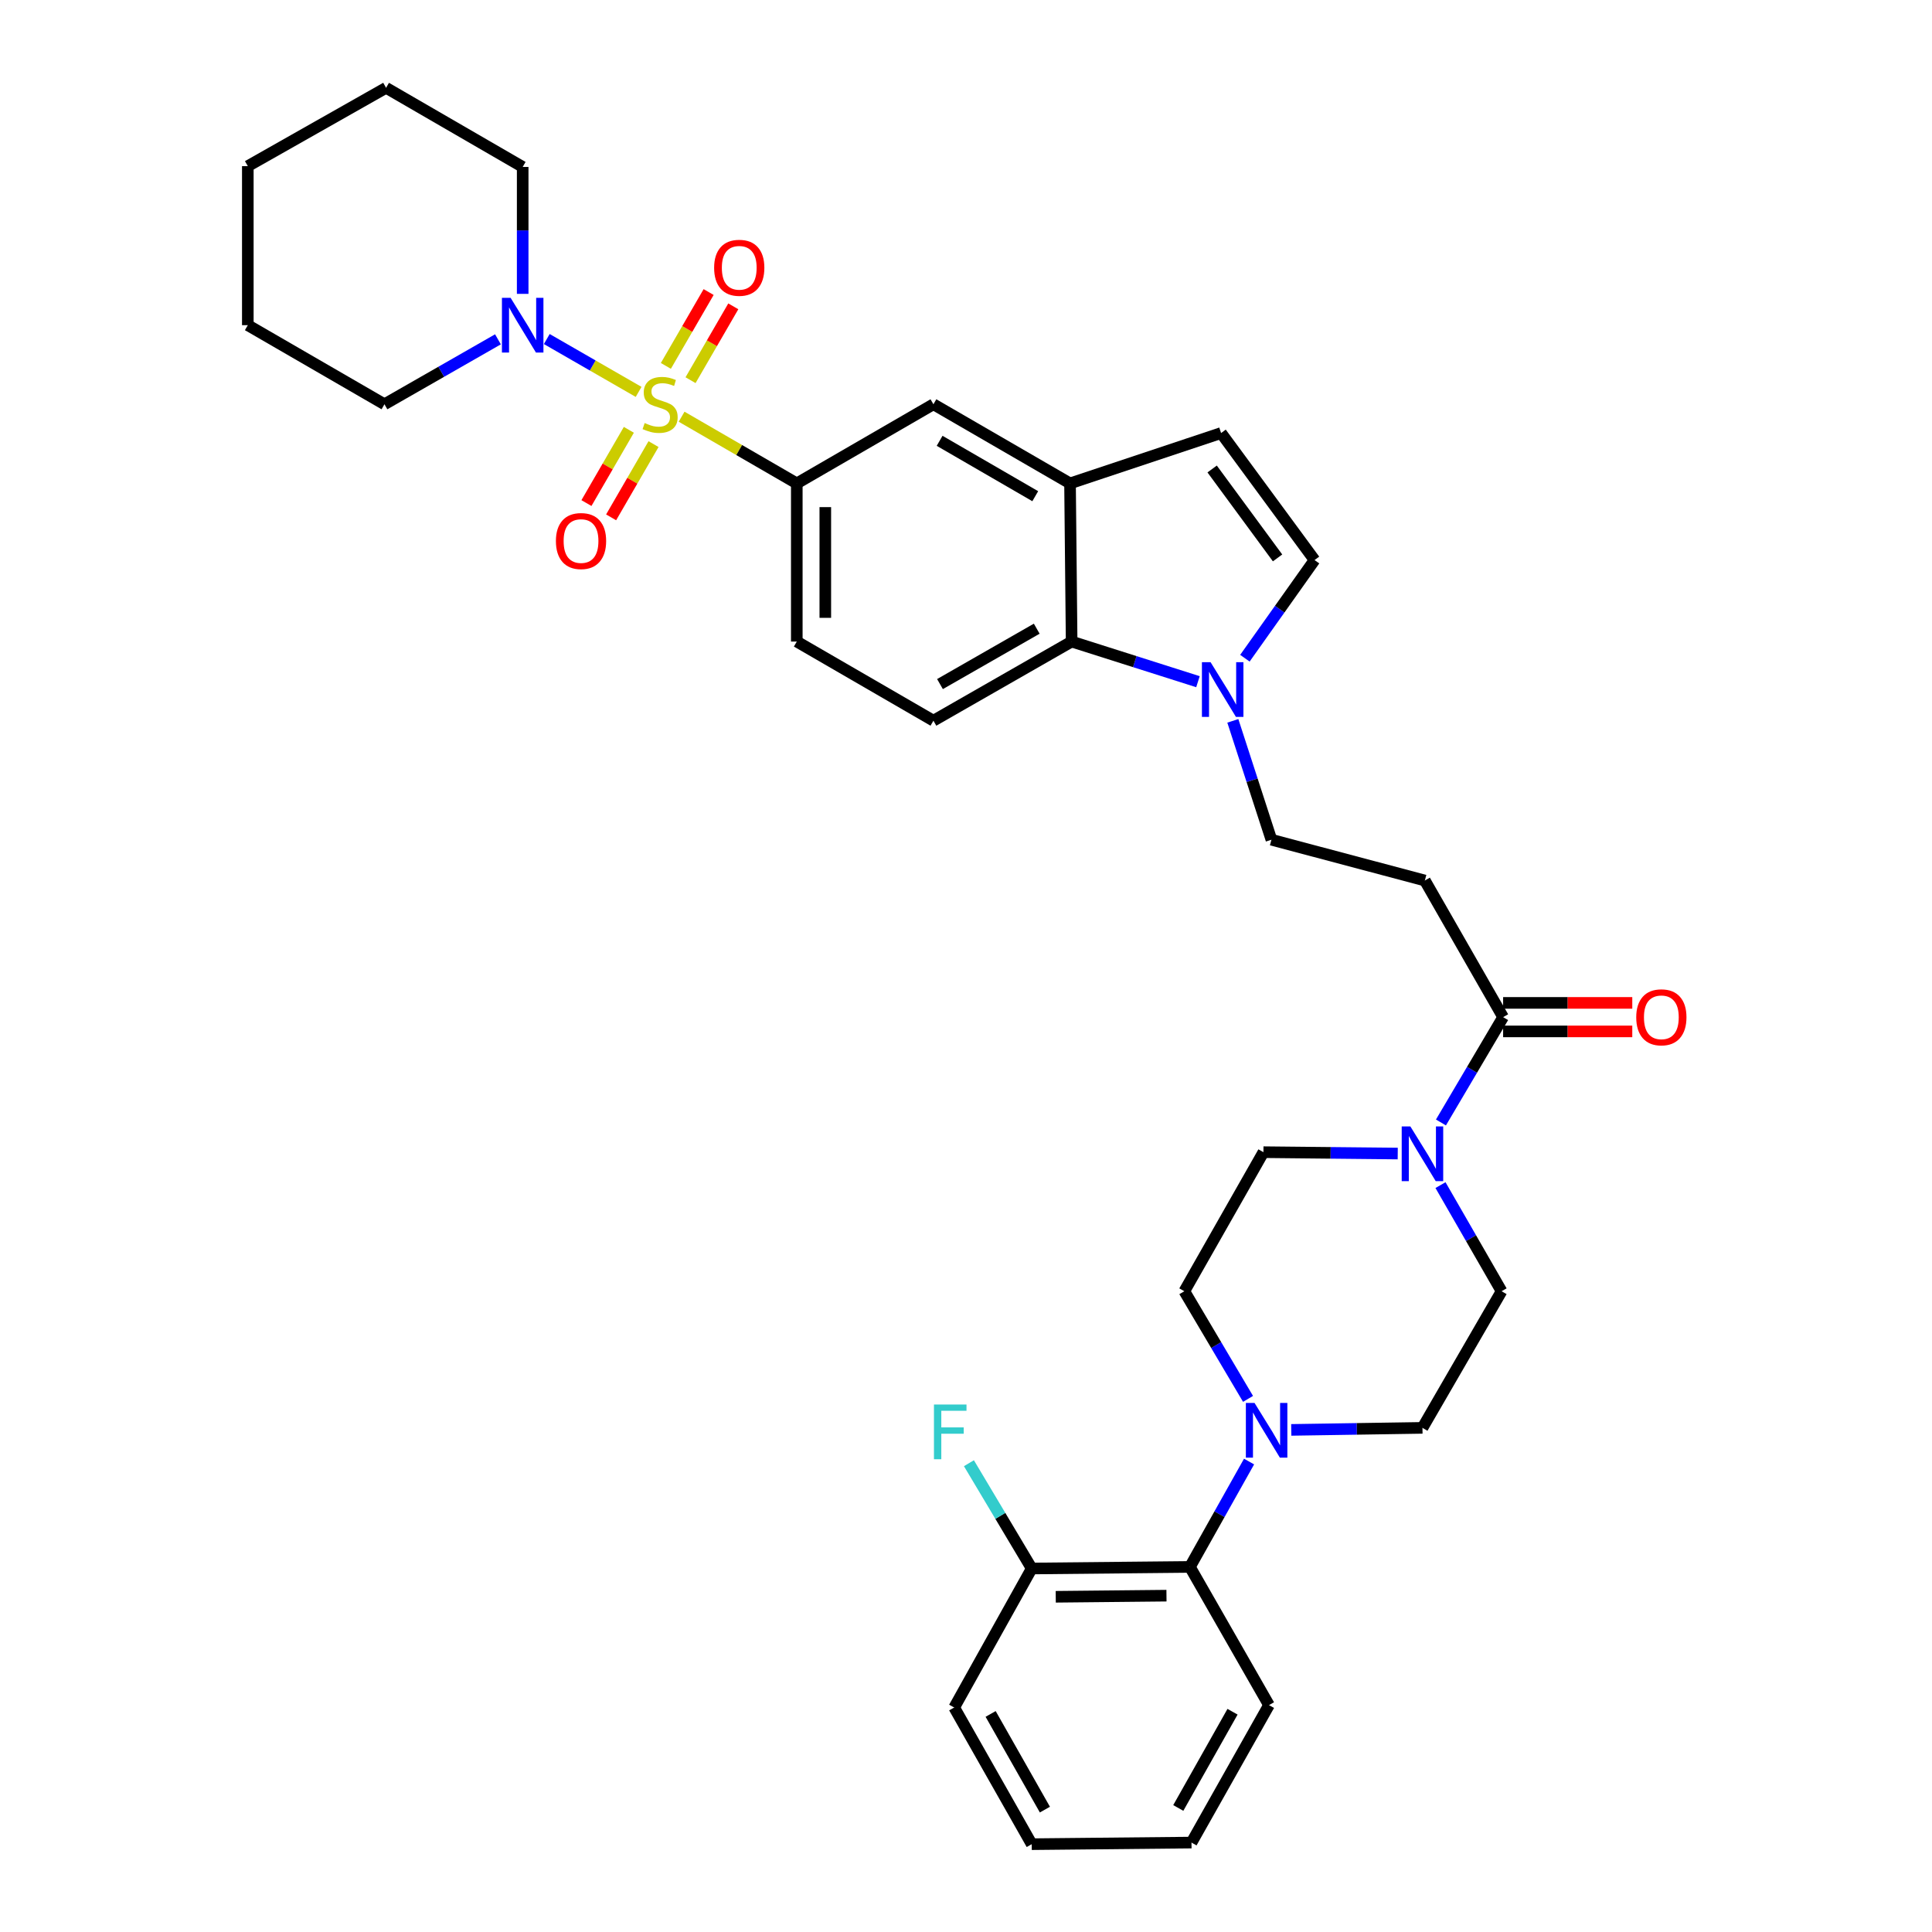 <?xml version='1.0' encoding='iso-8859-1'?>
<svg version='1.1' baseProfile='full'
              xmlns='http://www.w3.org/2000/svg'
                      xmlns:rdkit='http://www.rdkit.org/xml'
                      xmlns:xlink='http://www.w3.org/1999/xlink'
                  xml:space='preserve'
width='1000px' height='1000px' viewBox='0 0 1000 1000'>
<!-- END OF HEADER -->
<rect style='opacity:1.0;fill:#FFFFFF;stroke:none' width='1000' height='1000' x='0' y='0'> </rect>
<path class='bond-0' d='M 330.545,202.843 L 306.778,189.165' style='fill:none;fill-rule:evenodd;stroke:#CCCC00;stroke-width:6px;stroke-linecap:butt;stroke-linejoin:miter;stroke-opacity:1' />
<path class='bond-0' d='M 306.778,189.165 L 283.011,175.488' style='fill:none;fill-rule:evenodd;stroke:#0000FF;stroke-width:6px;stroke-linecap:butt;stroke-linejoin:miter;stroke-opacity:1' />
<path class='bond-1' d='M 352.8,215.689 L 382.61,232.947' style='fill:none;fill-rule:evenodd;stroke:#CCCC00;stroke-width:6px;stroke-linecap:butt;stroke-linejoin:miter;stroke-opacity:1' />
<path class='bond-1' d='M 382.61,232.947 L 412.419,250.204' style='fill:none;fill-rule:evenodd;stroke:#000000;stroke-width:6px;stroke-linecap:butt;stroke-linejoin:miter;stroke-opacity:1' />
<path class='bond-13' d='M 325.493,222.475 L 314.518,241.431' style='fill:none;fill-rule:evenodd;stroke:#CCCC00;stroke-width:6px;stroke-linecap:butt;stroke-linejoin:miter;stroke-opacity:1' />
<path class='bond-13' d='M 314.518,241.431 L 303.542,260.388' style='fill:none;fill-rule:evenodd;stroke:#FF0000;stroke-width:6px;stroke-linecap:butt;stroke-linejoin:miter;stroke-opacity:1' />
<path class='bond-13' d='M 338.265,229.869 L 327.29,248.826' style='fill:none;fill-rule:evenodd;stroke:#CCCC00;stroke-width:6px;stroke-linecap:butt;stroke-linejoin:miter;stroke-opacity:1' />
<path class='bond-13' d='M 327.29,248.826 L 316.315,267.783' style='fill:none;fill-rule:evenodd;stroke:#FF0000;stroke-width:6px;stroke-linecap:butt;stroke-linejoin:miter;stroke-opacity:1' />
<path class='bond-14' d='M 357.422,196.784 L 368.49,177.671' style='fill:none;fill-rule:evenodd;stroke:#CCCC00;stroke-width:6px;stroke-linecap:butt;stroke-linejoin:miter;stroke-opacity:1' />
<path class='bond-14' d='M 368.49,177.671 L 379.558,158.557' style='fill:none;fill-rule:evenodd;stroke:#FF0000;stroke-width:6px;stroke-linecap:butt;stroke-linejoin:miter;stroke-opacity:1' />
<path class='bond-14' d='M 344.65,189.388 L 355.718,170.275' style='fill:none;fill-rule:evenodd;stroke:#CCCC00;stroke-width:6px;stroke-linecap:butt;stroke-linejoin:miter;stroke-opacity:1' />
<path class='bond-14' d='M 355.718,170.275 L 366.786,151.162' style='fill:none;fill-rule:evenodd;stroke:#FF0000;stroke-width:6px;stroke-linecap:butt;stroke-linejoin:miter;stroke-opacity:1' />
<path class='bond-25' d='M 257.74,175.635 L 228.367,192.442' style='fill:none;fill-rule:evenodd;stroke:#0000FF;stroke-width:6px;stroke-linecap:butt;stroke-linejoin:miter;stroke-opacity:1' />
<path class='bond-25' d='M 228.367,192.442 L 198.995,209.249' style='fill:none;fill-rule:evenodd;stroke:#000000;stroke-width:6px;stroke-linecap:butt;stroke-linejoin:miter;stroke-opacity:1' />
<path class='bond-26' d='M 270.541,152.103 L 270.541,119.256' style='fill:none;fill-rule:evenodd;stroke:#0000FF;stroke-width:6px;stroke-linecap:butt;stroke-linejoin:miter;stroke-opacity:1' />
<path class='bond-26' d='M 270.541,119.256 L 270.541,86.409' style='fill:none;fill-rule:evenodd;stroke:#000000;stroke-width:6px;stroke-linecap:butt;stroke-linejoin:miter;stroke-opacity:1' />
<path class='bond-11' d='M 412.419,250.204 L 483.137,209.249' style='fill:none;fill-rule:evenodd;stroke:#000000;stroke-width:6px;stroke-linecap:butt;stroke-linejoin:miter;stroke-opacity:1' />
<path class='bond-17' d='M 412.419,250.204 L 412.419,332.073' style='fill:none;fill-rule:evenodd;stroke:#000000;stroke-width:6px;stroke-linecap:butt;stroke-linejoin:miter;stroke-opacity:1' />
<path class='bond-17' d='M 427.178,262.484 L 427.178,319.793' style='fill:none;fill-rule:evenodd;stroke:#000000;stroke-width:6px;stroke-linecap:butt;stroke-linejoin:miter;stroke-opacity:1' />
<path class='bond-2' d='M 620.063,352.845 L 587.369,342.459' style='fill:none;fill-rule:evenodd;stroke:#0000FF;stroke-width:6px;stroke-linecap:butt;stroke-linejoin:miter;stroke-opacity:1' />
<path class='bond-2' d='M 587.369,342.459 L 554.675,332.073' style='fill:none;fill-rule:evenodd;stroke:#000000;stroke-width:6px;stroke-linecap:butt;stroke-linejoin:miter;stroke-opacity:1' />
<path class='bond-16' d='M 638.112,373.111 L 648.097,403.878' style='fill:none;fill-rule:evenodd;stroke:#0000FF;stroke-width:6px;stroke-linecap:butt;stroke-linejoin:miter;stroke-opacity:1' />
<path class='bond-16' d='M 648.097,403.878 L 658.082,434.644' style='fill:none;fill-rule:evenodd;stroke:#000000;stroke-width:6px;stroke-linecap:butt;stroke-linejoin:miter;stroke-opacity:1' />
<path class='bond-36' d='M 644.359,340.694 L 662.384,315.291' style='fill:none;fill-rule:evenodd;stroke:#0000FF;stroke-width:6px;stroke-linecap:butt;stroke-linejoin:miter;stroke-opacity:1' />
<path class='bond-36' d='M 662.384,315.291 L 680.409,289.888' style='fill:none;fill-rule:evenodd;stroke:#000000;stroke-width:6px;stroke-linecap:butt;stroke-linejoin:miter;stroke-opacity:1' />
<path class='bond-3' d='M 745.832,580.988 L 761.922,553.732' style='fill:none;fill-rule:evenodd;stroke:#0000FF;stroke-width:6px;stroke-linecap:butt;stroke-linejoin:miter;stroke-opacity:1' />
<path class='bond-3' d='M 761.922,553.732 L 778.012,526.475' style='fill:none;fill-rule:evenodd;stroke:#000000;stroke-width:6px;stroke-linecap:butt;stroke-linejoin:miter;stroke-opacity:1' />
<path class='bond-18' d='M 723.464,597.071 L 688.707,596.718' style='fill:none;fill-rule:evenodd;stroke:#0000FF;stroke-width:6px;stroke-linecap:butt;stroke-linejoin:miter;stroke-opacity:1' />
<path class='bond-18' d='M 688.707,596.718 L 653.95,596.365' style='fill:none;fill-rule:evenodd;stroke:#000000;stroke-width:6px;stroke-linecap:butt;stroke-linejoin:miter;stroke-opacity:1' />
<path class='bond-19' d='M 745.595,613.413 L 761.406,640.875' style='fill:none;fill-rule:evenodd;stroke:#0000FF;stroke-width:6px;stroke-linecap:butt;stroke-linejoin:miter;stroke-opacity:1' />
<path class='bond-19' d='M 761.406,640.875 L 777.216,668.337' style='fill:none;fill-rule:evenodd;stroke:#000000;stroke-width:6px;stroke-linecap:butt;stroke-linejoin:miter;stroke-opacity:1' />
<path class='bond-4' d='M 668.355,740.112 L 702.308,739.588' style='fill:none;fill-rule:evenodd;stroke:#0000FF;stroke-width:6px;stroke-linecap:butt;stroke-linejoin:miter;stroke-opacity:1' />
<path class='bond-4' d='M 702.308,739.588 L 736.262,739.063' style='fill:none;fill-rule:evenodd;stroke:#000000;stroke-width:6px;stroke-linecap:butt;stroke-linejoin:miter;stroke-opacity:1' />
<path class='bond-12' d='M 646.512,756.497 L 631.205,783.766' style='fill:none;fill-rule:evenodd;stroke:#0000FF;stroke-width:6px;stroke-linecap:butt;stroke-linejoin:miter;stroke-opacity:1' />
<path class='bond-12' d='M 631.205,783.766 L 615.898,811.035' style='fill:none;fill-rule:evenodd;stroke:#000000;stroke-width:6px;stroke-linecap:butt;stroke-linejoin:miter;stroke-opacity:1' />
<path class='bond-37' d='M 645.982,724.059 L 629.497,696.198' style='fill:none;fill-rule:evenodd;stroke:#0000FF;stroke-width:6px;stroke-linecap:butt;stroke-linejoin:miter;stroke-opacity:1' />
<path class='bond-37' d='M 629.497,696.198 L 613.012,668.337' style='fill:none;fill-rule:evenodd;stroke:#000000;stroke-width:6px;stroke-linecap:butt;stroke-linejoin:miter;stroke-opacity:1' />
<path class='bond-5' d='M 778.012,526.475 L 737.5,455.749' style='fill:none;fill-rule:evenodd;stroke:#000000;stroke-width:6px;stroke-linecap:butt;stroke-linejoin:miter;stroke-opacity:1' />
<path class='bond-22' d='M 778.012,533.854 L 811.439,533.854' style='fill:none;fill-rule:evenodd;stroke:#000000;stroke-width:6px;stroke-linecap:butt;stroke-linejoin:miter;stroke-opacity:1' />
<path class='bond-22' d='M 811.439,533.854 L 844.866,533.854' style='fill:none;fill-rule:evenodd;stroke:#FF0000;stroke-width:6px;stroke-linecap:butt;stroke-linejoin:miter;stroke-opacity:1' />
<path class='bond-22' d='M 778.012,519.096 L 811.439,519.096' style='fill:none;fill-rule:evenodd;stroke:#000000;stroke-width:6px;stroke-linecap:butt;stroke-linejoin:miter;stroke-opacity:1' />
<path class='bond-22' d='M 811.439,519.096 L 844.866,519.096' style='fill:none;fill-rule:evenodd;stroke:#FF0000;stroke-width:6px;stroke-linecap:butt;stroke-linejoin:miter;stroke-opacity:1' />
<path class='bond-6' d='M 553.846,250.204 L 483.137,209.249' style='fill:none;fill-rule:evenodd;stroke:#000000;stroke-width:6px;stroke-linecap:butt;stroke-linejoin:miter;stroke-opacity:1' />
<path class='bond-6' d='M 535.843,256.832 L 486.346,228.164' style='fill:none;fill-rule:evenodd;stroke:#000000;stroke-width:6px;stroke-linecap:butt;stroke-linejoin:miter;stroke-opacity:1' />
<path class='bond-9' d='M 553.846,250.204 L 632.034,224.139' style='fill:none;fill-rule:evenodd;stroke:#000000;stroke-width:6px;stroke-linecap:butt;stroke-linejoin:miter;stroke-opacity:1' />
<path class='bond-34' d='M 553.846,250.204 L 554.675,332.073' style='fill:none;fill-rule:evenodd;stroke:#000000;stroke-width:6px;stroke-linecap:butt;stroke-linejoin:miter;stroke-opacity:1' />
<path class='bond-7' d='M 554.675,332.073 L 483.137,373.028' style='fill:none;fill-rule:evenodd;stroke:#000000;stroke-width:6px;stroke-linecap:butt;stroke-linejoin:miter;stroke-opacity:1' />
<path class='bond-7' d='M 536.611,325.408 L 486.535,354.076' style='fill:none;fill-rule:evenodd;stroke:#000000;stroke-width:6px;stroke-linecap:butt;stroke-linejoin:miter;stroke-opacity:1' />
<path class='bond-8' d='M 680.409,289.888 L 632.034,224.139' style='fill:none;fill-rule:evenodd;stroke:#000000;stroke-width:6px;stroke-linecap:butt;stroke-linejoin:miter;stroke-opacity:1' />
<path class='bond-8' d='M 661.265,288.772 L 627.402,242.748' style='fill:none;fill-rule:evenodd;stroke:#000000;stroke-width:6px;stroke-linecap:butt;stroke-linejoin:miter;stroke-opacity:1' />
<path class='bond-10' d='M 737.5,455.749 L 658.082,434.644' style='fill:none;fill-rule:evenodd;stroke:#000000;stroke-width:6px;stroke-linecap:butt;stroke-linejoin:miter;stroke-opacity:1' />
<path class='bond-23' d='M 615.898,811.035 L 534.021,811.855' style='fill:none;fill-rule:evenodd;stroke:#000000;stroke-width:6px;stroke-linecap:butt;stroke-linejoin:miter;stroke-opacity:1' />
<path class='bond-23' d='M 603.764,825.916 L 546.45,826.49' style='fill:none;fill-rule:evenodd;stroke:#000000;stroke-width:6px;stroke-linecap:butt;stroke-linejoin:miter;stroke-opacity:1' />
<path class='bond-27' d='M 615.898,811.035 L 656.828,882.565' style='fill:none;fill-rule:evenodd;stroke:#000000;stroke-width:6px;stroke-linecap:butt;stroke-linejoin:miter;stroke-opacity:1' />
<path class='bond-15' d='M 483.137,373.028 L 412.419,332.073' style='fill:none;fill-rule:evenodd;stroke:#000000;stroke-width:6px;stroke-linecap:butt;stroke-linejoin:miter;stroke-opacity:1' />
<path class='bond-20' d='M 653.95,596.365 L 613.012,668.337' style='fill:none;fill-rule:evenodd;stroke:#000000;stroke-width:6px;stroke-linecap:butt;stroke-linejoin:miter;stroke-opacity:1' />
<path class='bond-21' d='M 777.216,668.337 L 736.262,739.063' style='fill:none;fill-rule:evenodd;stroke:#000000;stroke-width:6px;stroke-linecap:butt;stroke-linejoin:miter;stroke-opacity:1' />
<path class='bond-24' d='M 534.021,811.855 L 517.766,784.606' style='fill:none;fill-rule:evenodd;stroke:#000000;stroke-width:6px;stroke-linecap:butt;stroke-linejoin:miter;stroke-opacity:1' />
<path class='bond-24' d='M 517.766,784.606 L 501.511,757.356' style='fill:none;fill-rule:evenodd;stroke:#33CCCC;stroke-width:6px;stroke-linecap:butt;stroke-linejoin:miter;stroke-opacity:1' />
<path class='bond-28' d='M 534.021,811.855 L 493.894,883.803' style='fill:none;fill-rule:evenodd;stroke:#000000;stroke-width:6px;stroke-linecap:butt;stroke-linejoin:miter;stroke-opacity:1' />
<path class='bond-30' d='M 198.995,209.249 L 128.269,168.311' style='fill:none;fill-rule:evenodd;stroke:#000000;stroke-width:6px;stroke-linecap:butt;stroke-linejoin:miter;stroke-opacity:1' />
<path class='bond-29' d='M 270.541,86.409 L 199.831,45.455' style='fill:none;fill-rule:evenodd;stroke:#000000;stroke-width:6px;stroke-linecap:butt;stroke-linejoin:miter;stroke-opacity:1' />
<path class='bond-31' d='M 656.828,882.565 L 616.718,953.717' style='fill:none;fill-rule:evenodd;stroke:#000000;stroke-width:6px;stroke-linecap:butt;stroke-linejoin:miter;stroke-opacity:1' />
<path class='bond-31' d='M 637.955,885.99 L 609.878,935.797' style='fill:none;fill-rule:evenodd;stroke:#000000;stroke-width:6px;stroke-linecap:butt;stroke-linejoin:miter;stroke-opacity:1' />
<path class='bond-38' d='M 493.894,883.803 L 534.021,954.545' style='fill:none;fill-rule:evenodd;stroke:#000000;stroke-width:6px;stroke-linecap:butt;stroke-linejoin:miter;stroke-opacity:1' />
<path class='bond-38' d='M 512.75,887.133 L 540.839,936.653' style='fill:none;fill-rule:evenodd;stroke:#000000;stroke-width:6px;stroke-linecap:butt;stroke-linejoin:miter;stroke-opacity:1' />
<path class='bond-33' d='M 199.831,45.455 L 128.269,85.999' style='fill:none;fill-rule:evenodd;stroke:#000000;stroke-width:6px;stroke-linecap:butt;stroke-linejoin:miter;stroke-opacity:1' />
<path class='bond-35' d='M 128.269,168.311 L 128.269,85.999' style='fill:none;fill-rule:evenodd;stroke:#000000;stroke-width:6px;stroke-linecap:butt;stroke-linejoin:miter;stroke-opacity:1' />
<path class='bond-32' d='M 616.718,953.717 L 534.021,954.545' style='fill:none;fill-rule:evenodd;stroke:#000000;stroke-width:6px;stroke-linecap:butt;stroke-linejoin:miter;stroke-opacity:1' />
<path  class='atom-0' d='M 333.677 218.969
Q 333.997 219.089, 335.317 219.649
Q 336.637 220.209, 338.077 220.569
Q 339.557 220.889, 340.997 220.889
Q 343.677 220.889, 345.237 219.609
Q 346.797 218.289, 346.797 216.009
Q 346.797 214.449, 345.997 213.489
Q 345.237 212.529, 344.037 212.009
Q 342.837 211.489, 340.837 210.889
Q 338.317 210.129, 336.797 209.409
Q 335.317 208.689, 334.237 207.169
Q 333.197 205.649, 333.197 203.089
Q 333.197 199.529, 335.597 197.329
Q 338.037 195.129, 342.837 195.129
Q 346.117 195.129, 349.837 196.689
L 348.917 199.769
Q 345.517 198.369, 342.957 198.369
Q 340.197 198.369, 338.677 199.529
Q 337.157 200.649, 337.197 202.609
Q 337.197 204.129, 337.957 205.049
Q 338.757 205.969, 339.877 206.489
Q 341.037 207.009, 342.957 207.609
Q 345.517 208.409, 347.037 209.209
Q 348.557 210.009, 349.637 211.649
Q 350.757 213.249, 350.757 216.009
Q 350.757 219.929, 348.117 222.049
Q 345.517 224.129, 341.157 224.129
Q 338.637 224.129, 336.717 223.569
Q 334.837 223.049, 332.597 222.129
L 333.677 218.969
' fill='#CCCC00'/>
<path  class='atom-1' d='M 264.281 154.151
L 273.561 169.151
Q 274.481 170.631, 275.961 173.311
Q 277.441 175.991, 277.521 176.151
L 277.521 154.151
L 281.281 154.151
L 281.281 182.471
L 277.401 182.471
L 267.441 166.071
Q 266.281 164.151, 265.041 161.951
Q 263.841 159.751, 263.481 159.071
L 263.481 182.471
L 259.801 182.471
L 259.801 154.151
L 264.281 154.151
' fill='#0000FF'/>
<path  class='atom-3' d='M 626.594 342.748
L 635.874 357.748
Q 636.794 359.228, 638.274 361.908
Q 639.754 364.588, 639.834 364.748
L 639.834 342.748
L 643.594 342.748
L 643.594 371.068
L 639.714 371.068
L 629.754 354.668
Q 628.594 352.748, 627.354 350.548
Q 626.154 348.348, 625.794 347.668
L 625.794 371.068
L 622.114 371.068
L 622.114 342.748
L 626.594 342.748
' fill='#0000FF'/>
<path  class='atom-4' d='M 730.002 583.041
L 739.282 598.041
Q 740.202 599.521, 741.682 602.201
Q 743.162 604.881, 743.242 605.041
L 743.242 583.041
L 747.002 583.041
L 747.002 611.361
L 743.122 611.361
L 733.162 594.961
Q 732.002 593.041, 730.762 590.841
Q 729.562 588.641, 729.202 587.961
L 729.202 611.361
L 725.522 611.361
L 725.522 583.041
L 730.002 583.041
' fill='#0000FF'/>
<path  class='atom-5' d='M 649.338 726.149
L 658.618 741.149
Q 659.538 742.629, 661.018 745.309
Q 662.498 747.989, 662.578 748.149
L 662.578 726.149
L 666.338 726.149
L 666.338 754.469
L 662.458 754.469
L 652.498 738.069
Q 651.338 736.149, 650.098 733.949
Q 648.898 731.749, 648.538 731.069
L 648.538 754.469
L 644.858 754.469
L 644.858 726.149
L 649.338 726.149
' fill='#0000FF'/>
<path  class='atom-14' d='M 287.738 280.039
Q 287.738 273.239, 291.098 269.439
Q 294.458 265.639, 300.738 265.639
Q 307.018 265.639, 310.378 269.439
Q 313.738 273.239, 313.738 280.039
Q 313.738 286.919, 310.338 290.839
Q 306.938 294.719, 300.738 294.719
Q 294.498 294.719, 291.098 290.839
Q 287.738 286.959, 287.738 280.039
M 300.738 291.519
Q 305.058 291.519, 307.378 288.639
Q 309.738 285.719, 309.738 280.039
Q 309.738 274.479, 307.378 271.679
Q 305.058 268.839, 300.738 268.839
Q 296.418 268.839, 294.058 271.639
Q 291.738 274.439, 291.738 280.039
Q 291.738 285.759, 294.058 288.639
Q 296.418 291.519, 300.738 291.519
' fill='#FF0000'/>
<path  class='atom-15' d='M 369.631 138.603
Q 369.631 131.803, 372.991 128.003
Q 376.351 124.203, 382.631 124.203
Q 388.911 124.203, 392.271 128.003
Q 395.631 131.803, 395.631 138.603
Q 395.631 145.483, 392.231 149.403
Q 388.831 153.283, 382.631 153.283
Q 376.391 153.283, 372.991 149.403
Q 369.631 145.523, 369.631 138.603
M 382.631 150.083
Q 386.951 150.083, 389.271 147.203
Q 391.631 144.283, 391.631 138.603
Q 391.631 133.043, 389.271 130.243
Q 386.951 127.403, 382.631 127.403
Q 378.311 127.403, 375.951 130.203
Q 373.631 133.003, 373.631 138.603
Q 373.631 144.323, 375.951 147.203
Q 378.311 150.083, 382.631 150.083
' fill='#FF0000'/>
<path  class='atom-23' d='M 846.913 526.555
Q 846.913 519.755, 850.273 515.955
Q 853.633 512.155, 859.913 512.155
Q 866.193 512.155, 869.553 515.955
Q 872.913 519.755, 872.913 526.555
Q 872.913 533.435, 869.513 537.355
Q 866.113 541.235, 859.913 541.235
Q 853.673 541.235, 850.273 537.355
Q 846.913 533.475, 846.913 526.555
M 859.913 538.035
Q 864.233 538.035, 866.553 535.155
Q 868.913 532.235, 868.913 526.555
Q 868.913 520.995, 866.553 518.195
Q 864.233 515.355, 859.913 515.355
Q 855.593 515.355, 853.233 518.155
Q 850.913 520.955, 850.913 526.555
Q 850.913 532.275, 853.233 535.155
Q 855.593 538.035, 859.913 538.035
' fill='#FF0000'/>
<path  class='atom-25' d='M 483.416 726.978
L 500.256 726.978
L 500.256 730.218
L 487.216 730.218
L 487.216 738.818
L 498.816 738.818
L 498.816 742.098
L 487.216 742.098
L 487.216 755.298
L 483.416 755.298
L 483.416 726.978
' fill='#33CCCC'/>
</svg>
